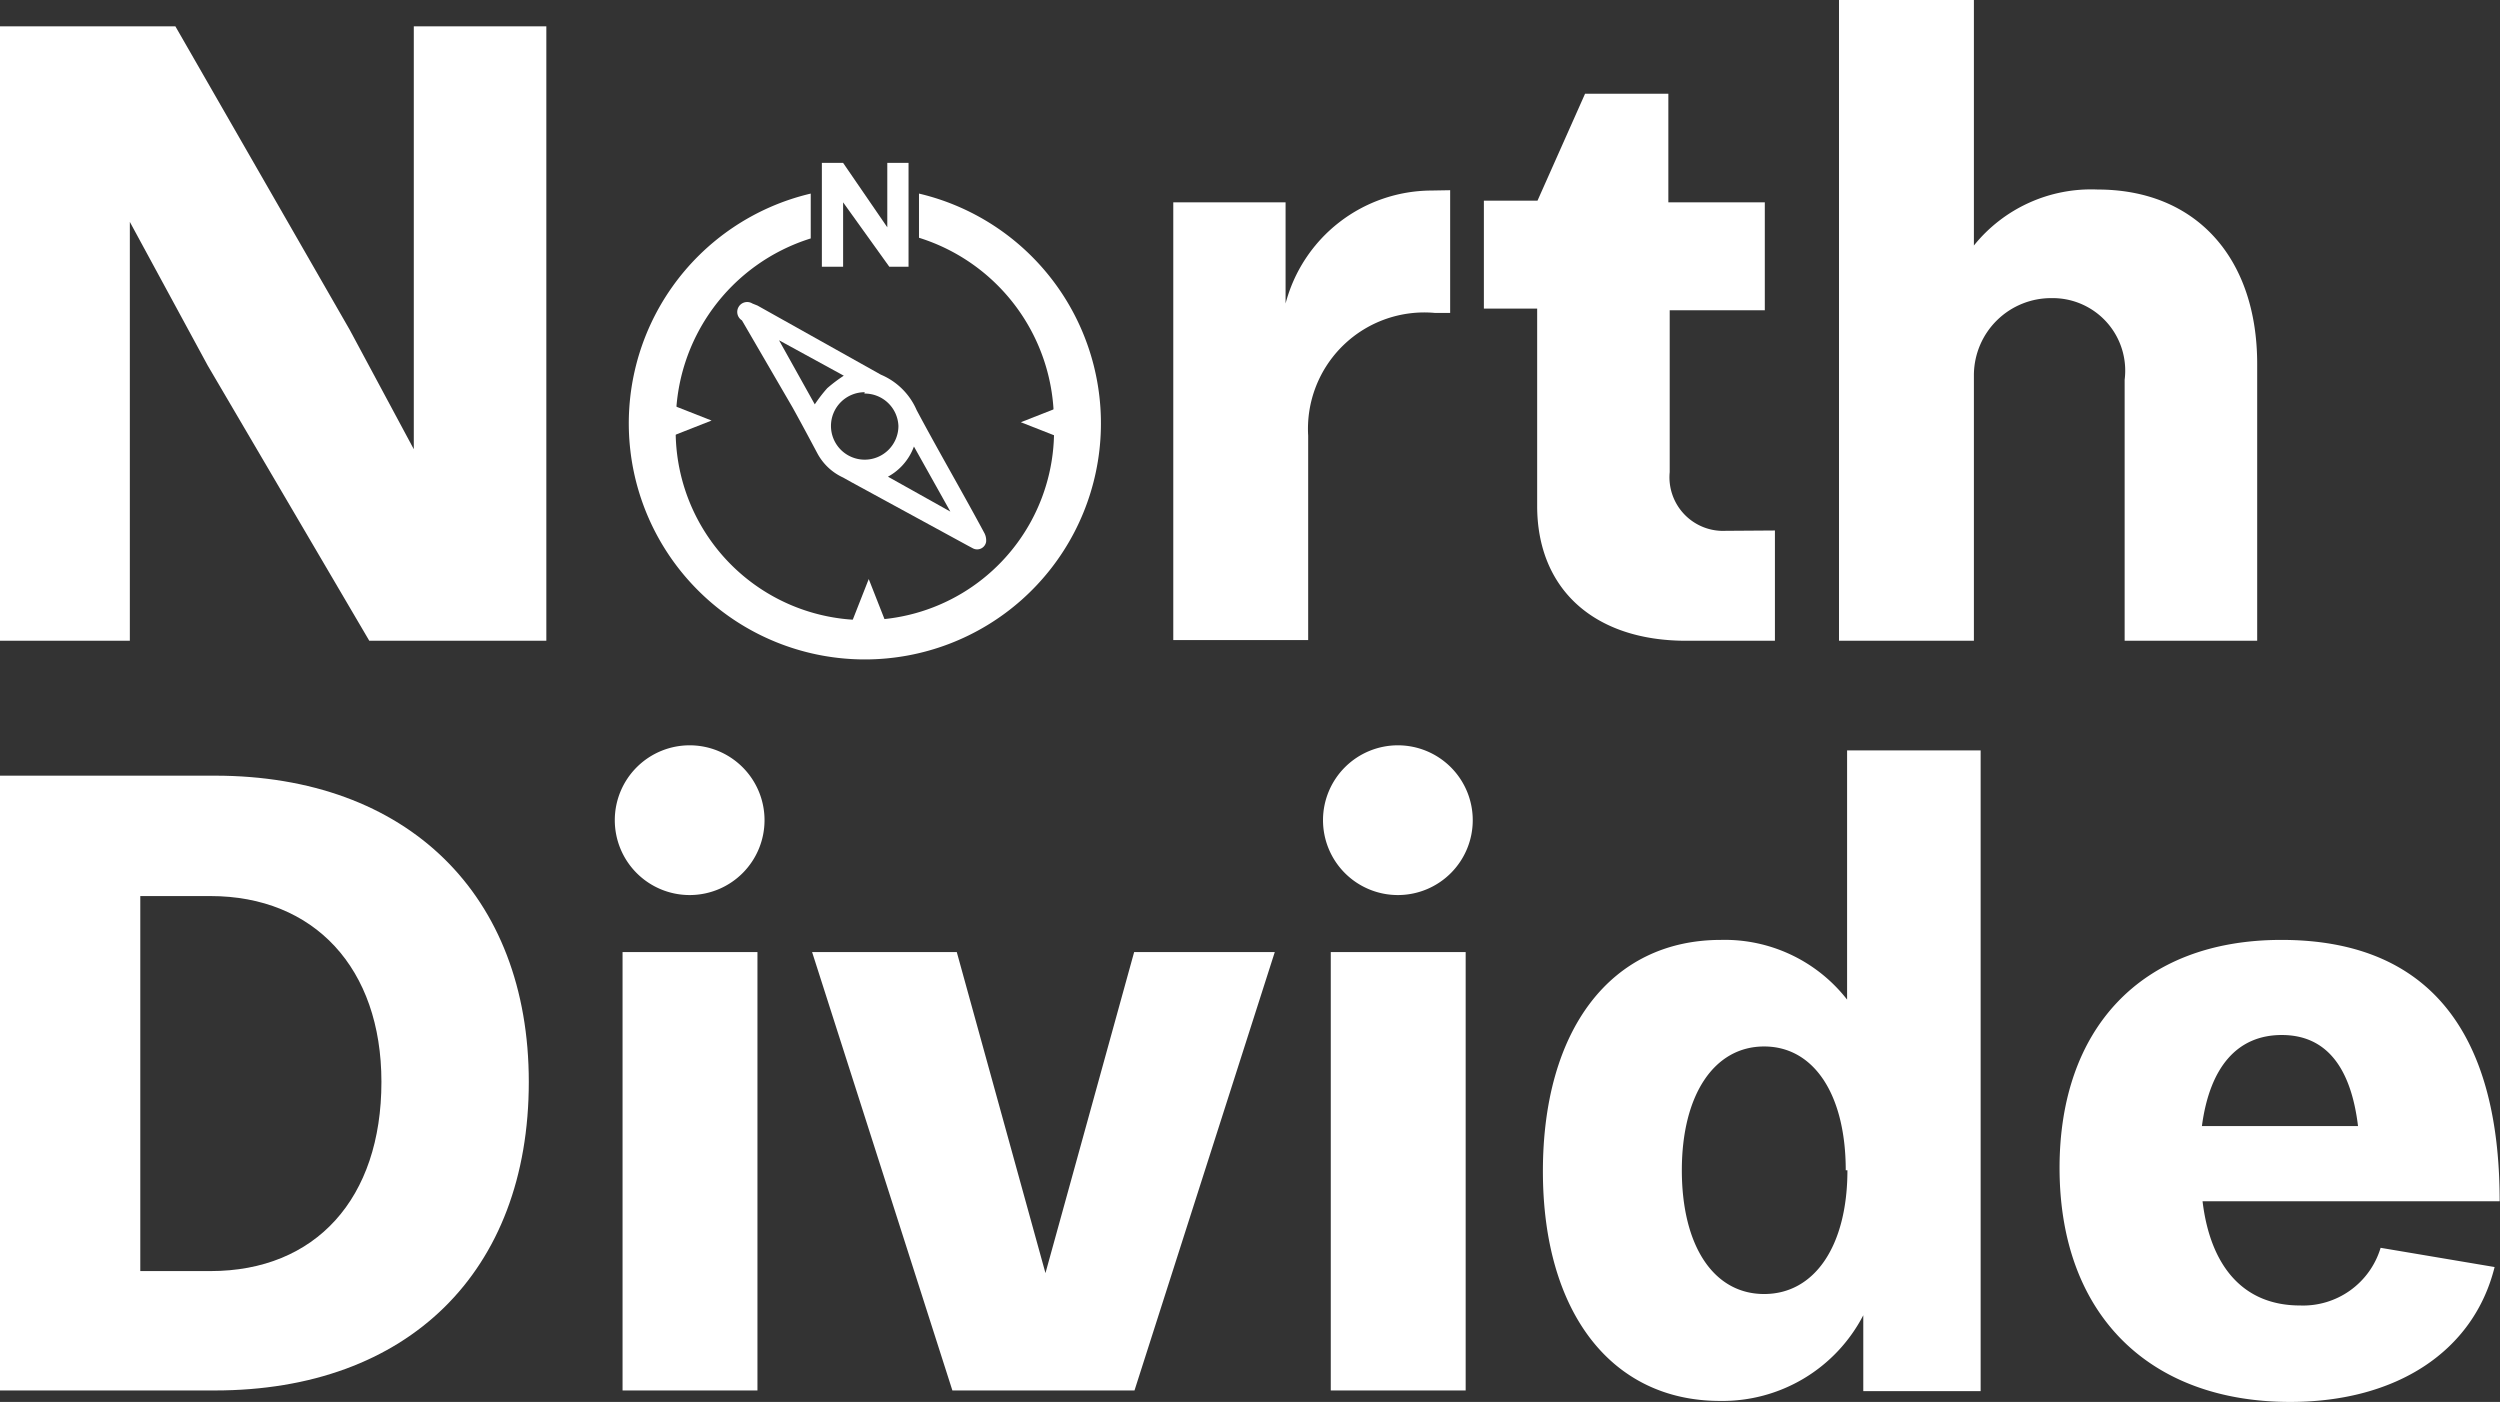 <svg xmlns="http://www.w3.org/2000/svg" viewBox="0 0 74.13 41.57"><rect x="0" y="0" width="74.13" height="41.57" fill="#333333" stroke="none"/><defs><style>.cls-1{fill:#fff;}</style></defs><title>Asset 1</title><g id="Layer_2" data-name="Layer 2"><g id="dupe"><path class="cls-1" d="M15.68,32.08c0,5.64-3.59,9.15-9.31,9.15H0V23H6.37C12.09,23,15.68,26.54,15.68,32.08Zm-4.37,0c0-3.38-2-5.51-5.07-5.51H4.16V37.69H6.24C9.36,37.69,11.31,35.54,11.31,32.08Z"/><path class="cls-1" d="M18.23,24.3a2.22,2.22,0,1,1,2.24,2.24A2.22,2.22,0,0,1,18.23,24.3Zm.23,16.93v-13h4v13Z"/><path class="cls-1" d="M37.8,28.23l-4.16,13H28.24l-4.16-13h4.29L31,37.75l2.63-9.52Z"/><path class="cls-1" d="M39.23,24.3a2.22,2.22,0,1,1,2.24,2.24A2.22,2.22,0,0,1,39.23,24.3Zm.23,16.93v-13h4v13Z"/><path class="cls-1" d="M58.73,22.25v19H55.25V39A4.7,4.7,0,0,1,51,41.54c-3.22,0-5.25-2.63-5.25-6.81s2-6.86,5.28-6.86a4.6,4.6,0,0,1,3.74,1.77V22.25Zm-4,12.45c0-2.24-.94-3.67-2.42-3.67s-2.44,1.43-2.44,3.67.94,3.67,2.44,3.67S54.78,36.94,54.78,34.7Z"/><path class="cls-1" d="M70.59,37l3.38.57c-.62,2.5-2.91,4-6.06,4-4.19,0-6.84-2.6-6.84-6.94,0-4.08,2.37-6.76,6.58-6.76s6.47,2.55,6.47,7.75H65.31c.23,1.92,1.2,3.09,2.89,3.09A2.4,2.4,0,0,0,70.59,37Zm-5.3-3.61h4.63c-.21-1.74-.94-2.7-2.26-2.7S65.52,31.64,65.29,33.4Z"/><path class="cls-1" d="M16.2.78V19H10.95L6.16,10.84,3.85,6.58V19H0V.78H5.2l5.17,9,1.9,3.54V.78Z"/><path class="cls-1" d="M22.31,9l.15.06,3.66,2.05h0a2,2,0,0,1,1.06,1.05c.65,1.22,1.35,2.42,2,3.63a.47.47,0,0,1,.06.28.27.27,0,0,1-.39.19l-.15-.08L25.25,14.3,25,14.16a1.64,1.64,0,0,1-.77-.73c-.24-.45-.48-.9-.73-1.35L22,9.5A.29.29,0,0,1,22.31,9Zm3.33,2.63a1,1,0,1,0,1,1A1,1,0,0,0,25.63,11.67Zm-2.54-1.54,0,0,1.06,1.9a4.33,4.33,0,0,1,.37-.48,4.5,4.5,0,0,1,.49-.37Zm3.15,4,1.93,1.08,0,0-1.08-1.93A1.67,1.67,0,0,1,26.24,14.18Z"/><path class="cls-1" d="M27.25,5.73V7.05a5.7,5.7,0,0,1,4,5.49,5.61,5.61,0,1,1-11.21,0,5.7,5.7,0,0,1,4-5.47V5.74a7,7,0,1,0,3.21,0Z"/><path class="cls-1" d="M25,7.91h-.63V4.83H25l1.31,1.91V4.83h.63V7.91h-.57L25,6Z"/><polygon class="cls-1" points="24.86 19.46 25.76 17.17 26.66 19.46 24.86 19.46"/><polygon class="cls-1" points="18.81 11.57 21.1 12.47 18.81 13.37 18.81 11.57"/><polygon class="cls-1" points="32.56 13.42 30.27 12.52 32.56 11.62 32.56 13.42"/><path class="cls-1" d="M43,5.64V9.28h-.44a3.45,3.45,0,0,0-3.77,3.64l0,6.06h-4V6h3.33l0,3a4.49,4.49,0,0,1,4.32-3.35Z"/><path class="cls-1" d="M52.63,15.73V19H50c-2.73,0-4.42-1.53-4.42-4l0-5.85H44l0-3.2h1.59L47,2.78h2.47V6h2.86v3.2H49.51V14a1.59,1.59,0,0,0,1.66,1.74Z"/><path class="cls-1" d="M66.93,10.79V19H63V11.26a2.15,2.15,0,0,0-2.16-2.42,2.29,2.29,0,0,0-2.31,2.26V19h-4V0h4V7.28A4.46,4.46,0,0,1,62.2,5.62C65.11,5.62,66.93,7.64,66.93,10.79Z"/></g></g></svg>